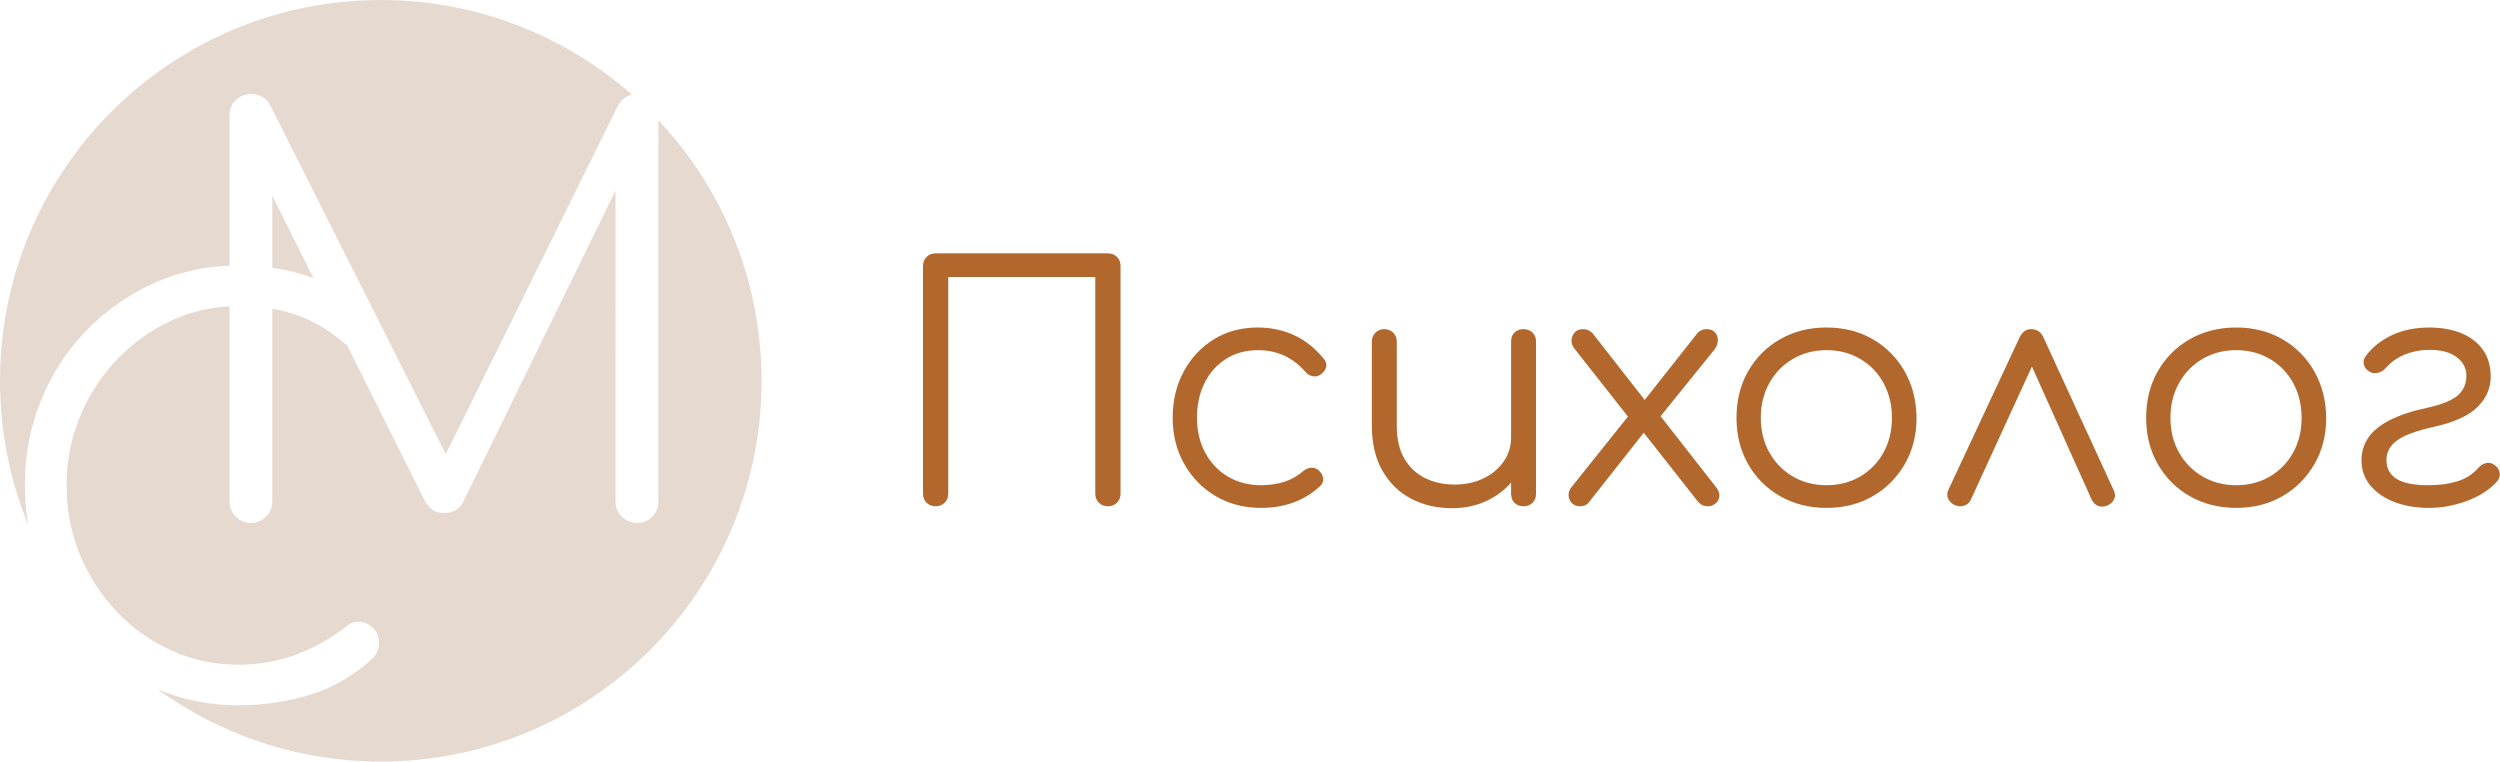 <?xml version="1.0" encoding="UTF-8"?> <svg xmlns="http://www.w3.org/2000/svg" xmlns:xlink="http://www.w3.org/1999/xlink" xmlns:xodm="http://www.corel.com/coreldraw/odm/2003" xml:space="preserve" width="32.68mm" height="9.955mm" version="1.1" style="shape-rendering:geometricPrecision; text-rendering:geometricPrecision; image-rendering:optimizeQuality; fill-rule:evenodd; clip-rule:evenodd" viewBox="0 0 3114.15 948.62"> <defs> <style type="text/css"> .fil1 {fill:#E6D9D0} .fil0 {fill:#B2672D;fill-rule:nonzero} </style> </defs> <g id="Слой_x0020_1">  <path class="fil0" d="M1165.48 630.63c-4.56,0 -8.34,-1.48 -11.29,-4.44 -2.95,-2.95 -4.44,-6.72 -4.44,-11.29l0 -283.59c0,-4.57 1.49,-8.34 4.44,-11.29 2.95,-2.96 6.73,-4.44 11.29,-4.44l214.6 0c4.57,0 8.34,1.48 11.3,4.44 2.95,2.95 4.43,6.72 4.43,11.29l0 283.59c0,4.57 -1.48,8.34 -4.43,11.29 -2.96,2.96 -6.73,4.44 -11.3,4.44 -4.56,0 -8.33,-1.48 -11.29,-4.44 -2.95,-2.95 -4.44,-6.72 -4.44,-11.29l0 -269.87 -183.14 0 0 269.87c0,4.57 -1.48,8.34 -4.43,11.29 -2.96,2.96 -6.73,4.44 -11.3,4.44z"></path> <path id="1" class="fil0" d="M1570.9 632.65c-21.24,0 -40.14,-4.91 -56.68,-14.72 -16.53,-9.82 -29.58,-23.2 -39.13,-40.15 -9.55,-16.94 -14.32,-36.03 -14.32,-57.28 0,-21.52 4.57,-40.75 13.72,-57.69 9.14,-16.94 21.65,-30.32 37.52,-40.14 15.87,-9.81 34.15,-14.72 54.86,-14.72 16.4,0 31.53,3.23 45.38,9.68 13.86,6.46 26.02,16.13 36.51,29.04 2.96,3.23 4.04,6.66 3.23,10.29 -0.81,3.63 -3.09,6.78 -6.86,9.47 -2.95,2.15 -6.25,2.9 -9.88,2.22 -3.63,-0.67 -6.78,-2.62 -9.47,-5.85 -15.6,-17.74 -35.24,-26.62 -58.9,-26.62 -15.07,0 -28.3,3.63 -39.74,10.89 -11.43,7.26 -20.31,17.22 -26.62,29.85 -6.32,12.65 -9.48,27.17 -9.48,43.57 0,16.13 3.36,30.52 10.09,43.17 6.72,12.64 16.13,22.58 28.23,29.85 12.1,7.26 25.95,10.89 41.55,10.89 10.49,0 20.11,-1.41 28.84,-4.23 8.74,-2.82 16.48,-7.19 23.19,-13.11 3.23,-2.69 6.59,-4.16 10.09,-4.44 3.49,-0.27 6.72,0.81 9.67,3.23 3.23,2.95 5.05,6.32 5.45,10.08 0.4,3.76 -0.88,6.99 -3.83,9.68 -19.63,18.02 -44.11,27.03 -73.42,27.03z"></path> <path id="2" class="fil0" d="M1808.9 633.05c-19.1,0 -36.17,-3.96 -51.23,-11.9 -15.06,-7.93 -26.96,-19.56 -35.71,-34.9 -8.74,-15.32 -13.1,-34.02 -13.1,-56.07l0 -104.88c0,-4.31 1.48,-7.94 4.43,-10.89 2.96,-2.96 6.59,-4.44 10.89,-4.44 4.57,0 8.34,1.48 11.3,4.44 2.95,2.95 4.43,6.58 4.43,10.89l0 104.88c0,16.68 3.16,30.39 9.48,41.15 6.32,10.76 14.92,18.83 25.81,24.2 10.89,5.37 23.2,8.07 36.92,8.07 13.18,0 25.08,-2.55 35.7,-7.67 10.62,-5.11 19.03,-12.1 25.21,-20.97 6.18,-8.87 9.28,-18.96 9.28,-30.25l22.18 0c-0.81,16.94 -5.44,32.07 -13.91,45.39 -8.47,13.31 -19.84,23.79 -34.09,31.47 -14.26,7.66 -30.12,11.49 -47.61,11.49zm88.74 -2.42c-4.56,0 -8.26,-1.41 -11.09,-4.23 -2.82,-2.83 -4.23,-6.66 -4.23,-11.5l0 -189.59c0,-4.57 1.41,-8.27 4.23,-11.1 2.83,-2.82 6.53,-4.23 11.09,-4.23 4.57,0 8.34,1.41 11.3,4.23 2.95,2.83 4.43,6.53 4.43,11.1l0 189.59c0,4.84 -1.48,8.67 -4.43,11.5 -2.96,2.82 -6.73,4.23 -11.3,4.23z"></path> <path id="3" class="fil0" d="M2127.98 630.63c-3.22,0 -5.85,-0.53 -7.86,-1.61 -2.02,-1.08 -4.11,-2.96 -6.25,-5.65l-69.79 -88.74 -12.1 -10.49 -70.19 -89.15c-2.95,-3.49 -4.37,-7.12 -4.24,-10.88 0.14,-3.77 1.42,-7.06 3.84,-9.89 2.42,-2.82 5.92,-4.23 10.48,-4.23 4.57,0 8.47,1.61 11.7,4.84l67.77 86.72 10.89 8.88 75.03 96.01c3.5,4.31 4.97,8.34 4.43,12.1 -0.53,3.76 -2.21,6.73 -5.04,8.87 -2.82,2.15 -5.71,3.23 -8.67,3.23zm-159.75 0c-4.3,0 -7.73,-1.34 -10.28,-4.03 -2.55,-2.7 -3.9,-5.92 -4.04,-9.68 -0.13,-3.76 1.29,-7.39 4.24,-10.89l74.22 -92.78 17.35 22.99 -70.6 89.55c-2.42,3.23 -6.05,4.84 -10.89,4.84zm94.4 -104.89l-19.76 -20.16 69.79 -88.34c1.88,-2.69 3.96,-4.57 6.25,-5.65 2.29,-1.08 4.64,-1.61 7.06,-1.61 4.56,0 8.06,1.41 10.48,4.23 2.42,2.83 3.56,6.18 3.43,10.09 -0.13,3.9 -1.54,7.59 -4.23,11.09l-73.02 90.35z"></path> <path id="4" class="fil0" d="M2275.22 632.65c-21.52,0 -40.75,-4.84 -57.69,-14.52 -16.94,-9.68 -30.25,-22.99 -39.94,-39.94 -9.68,-16.94 -14.52,-36.17 -14.52,-57.69 0,-21.78 4.84,-41.15 14.52,-58.09 9.68,-16.94 22.99,-30.25 39.94,-39.94 16.94,-9.68 36.17,-14.52 57.69,-14.52 21.52,0 40.67,4.84 57.48,14.52 16.81,9.68 30.05,22.99 39.74,39.94 9.68,16.94 14.66,36.31 14.92,58.09 0,21.52 -4.91,40.75 -14.72,57.69 -9.81,16.94 -23.13,30.25 -39.94,39.94 -16.81,9.68 -35.96,14.52 -57.48,14.52zm0 -28.24c15.6,0 29.58,-3.63 41.96,-10.89 12.37,-7.26 22.05,-17.21 29.04,-29.85 6.99,-12.65 10.49,-27.03 10.49,-43.17 0,-16.13 -3.5,-30.59 -10.49,-43.37 -6.98,-12.77 -16.67,-22.79 -29.04,-30.05 -12.38,-7.26 -26.36,-10.89 -41.96,-10.89 -15.6,0 -29.59,3.63 -41.96,10.89 -12.37,7.26 -22.12,17.29 -29.24,30.05 -7.13,12.78 -10.69,27.23 -10.69,43.37 0,16.13 3.56,30.52 10.69,43.17 7.13,12.64 16.88,22.58 29.24,29.85 12.37,7.26 26.36,10.89 41.96,10.89z"></path> <path id="5" class="fil0" d="M2530.16 409.97c3.23,0 6.18,0.81 8.87,2.42 2.69,1.61 4.84,4.3 6.46,8.07l87.53 190.4c1.88,3.76 2.09,7.33 0.6,10.69 -1.48,3.35 -4.1,5.97 -7.86,7.86 -4.31,1.89 -8.2,2.22 -11.7,1.01 -3.5,-1.21 -6.32,-3.83 -8.47,-7.87l-83.5 -185.96 18.15 0 -85.11 185.56c-1.89,4.03 -4.77,6.66 -8.67,7.87 -3.9,1.2 -7.87,0.87 -11.9,-1.01 -3.76,-1.89 -6.38,-4.51 -7.87,-7.87 -1.48,-3.36 -1.41,-6.93 0.21,-10.69l88.74 -189.99c3.23,-6.99 8.07,-10.49 14.52,-10.49z"></path> <path id="6" class="fil0" d="M2785.52 632.65c-21.52,0 -40.75,-4.84 -57.69,-14.52 -16.94,-9.68 -30.25,-22.99 -39.94,-39.94 -9.68,-16.94 -14.52,-36.17 -14.52,-57.69 0,-21.78 4.84,-41.15 14.52,-58.09 9.68,-16.94 22.99,-30.25 39.94,-39.94 16.94,-9.68 36.17,-14.52 57.69,-14.52 21.52,0 40.67,4.84 57.48,14.52 16.81,9.68 30.05,22.99 39.74,39.94 9.68,16.94 14.66,36.31 14.92,58.09 0,21.52 -4.91,40.75 -14.72,57.69 -9.81,16.94 -23.13,30.25 -39.94,39.94 -16.81,9.68 -35.96,14.52 -57.48,14.52zm0 -28.24c15.6,0 29.58,-3.63 41.96,-10.89 12.37,-7.26 22.05,-17.21 29.04,-29.85 6.99,-12.65 10.49,-27.03 10.49,-43.17 0,-16.13 -3.5,-30.59 -10.49,-43.37 -6.98,-12.77 -16.67,-22.79 -29.04,-30.05 -12.38,-7.26 -26.36,-10.89 -41.96,-10.89 -15.6,0 -29.59,3.63 -41.96,10.89 -12.37,7.26 -22.12,17.29 -29.24,30.05 -7.13,12.78 -10.69,27.23 -10.69,43.37 0,16.13 3.56,30.52 10.69,43.17 7.13,12.64 16.88,22.58 29.24,29.85 12.37,7.26 26.36,10.89 41.96,10.89z"></path> <path id="7" class="fil0" d="M3025.53 632.65c-15.88,0 -30.12,-2.42 -42.77,-7.26 -12.64,-4.84 -22.65,-11.7 -30.05,-20.57 -7.39,-8.88 -11.09,-19.36 -11.09,-31.47 0,-10.22 2.76,-19.5 8.27,-27.83 5.52,-8.34 14.39,-15.67 26.62,-21.98 12.24,-6.33 28.3,-11.64 48.21,-15.94 18.02,-4.03 30.45,-9.21 37.32,-15.52 6.85,-6.33 10.28,-14.32 10.28,-24 0,-9.41 -4.03,-17.14 -12.1,-23.19 -8.06,-6.05 -19.23,-9.08 -33.48,-9.08 -11.3,0 -21.72,1.95 -31.26,5.85 -9.55,3.9 -17.42,9.48 -23.6,16.74 -2.95,3.22 -6.32,5.24 -10.08,6.05 -3.76,0.8 -6.99,0.4 -9.68,-1.21 -4.31,-2.42 -6.86,-5.58 -7.66,-9.48 -0.81,-3.9 0.13,-7.46 2.82,-10.69 7.79,-10.49 18.42,-18.95 31.87,-25.41 13.45,-6.45 29.18,-9.68 47.2,-9.68 14.79,0 27.97,2.35 39.54,7.06 11.56,4.71 20.57,11.64 27.02,20.77 6.46,9.15 9.68,20.31 9.68,33.49 0,13.98 -5.37,26.42 -16.13,37.32 -10.76,10.89 -28.64,19.15 -53.65,24.8 -22.86,5.11 -38.59,10.89 -47.2,17.34 -8.6,6.46 -12.91,14.52 -12.91,24.2 0,10.49 4.23,18.36 12.7,23.6 8.47,5.24 21.58,7.86 39.34,7.86 13.45,0 25.48,-1.61 36.11,-4.84 10.62,-3.22 19.43,-8.87 26.42,-16.94 2.69,-2.95 5.91,-4.91 9.68,-5.84 3.76,-0.94 7.53,0.07 11.29,3.02 3.5,2.95 5.37,6.32 5.65,10.08 0.27,3.76 -1.08,7.26 -4.04,10.49 -9.14,9.95 -21.52,17.82 -37.11,23.6 -15.6,5.77 -31.33,8.67 -47.2,8.67z"></path> <path class="fil1" d="M474.31 0c119.92,0 229.42,44.53 312.94,117.92 -7.19,1.61 -12.91,5.92 -17.12,12.95l-214.82 434.84 -218.83 -434.84c-5.02,-9.12 -13,-13.67 -23.95,-13.67 -7.29,0 -13.56,2.51 -18.81,7.52 -5.24,5.02 -7.86,11.41 -7.86,19.15l0 187.06c-33.17,1.3 -64.23,8.4 -93.16,21.33 -32.14,14.36 -60.41,34.09 -84.81,59.17 -24.4,25.08 -43.32,54.15 -56.77,87.21 -13.46,33.06 -20.18,68.29 -20.18,105.68 0,16.82 1.35,33.16 4.05,49.04 -22.54,-55.24 -34.99,-115.68 -34.99,-179.03 0,-261.95 212.36,-474.31 474.31,-474.31zm-188.45 381.61l0 243.12c0,7.29 2.62,13.56 7.86,18.81 5.25,5.24 11.52,7.86 18.81,7.86 7.3,0 13.57,-2.62 18.81,-7.86 5.25,-5.25 7.87,-11.52 7.87,-18.81l0 -240.09c11.04,1.87 21.37,4.53 30.99,7.98 20.97,7.53 40.36,19.04 58.15,34.54 1.31,1.05 2.62,1.96 3.95,2.74l96.39 192.77c5.01,10.95 13.23,16.42 24.62,16.42 10.49,0 18.24,-4.34 23.26,-13l190.13 -388.64 0.01 387.28c0,7.29 2.62,13.56 7.87,18.81 5.24,5.24 11.74,7.86 19.5,7.86 7.29,0 13.45,-2.62 18.47,-7.86 5.01,-5.25 7.52,-11.52 7.52,-18.81l0 -475.07c79.71,84.86 128.56,199.05 128.56,324.66 0,261.95 -212.36,474.31 -474.31,474.31 -103.79,0 -199.77,-33.37 -277.87,-89.92 31.28,13.25 64.81,19.89 100.58,19.89 31.01,0 60.87,-4.45 89.6,-13.34 28.73,-8.89 54.72,-24.05 77.98,-45.48 2.73,-3.19 4.67,-6.27 5.81,-9.23 1.14,-2.96 1.71,-6.27 1.71,-9.92 0,-7.3 -2.28,-13.23 -6.83,-17.78 -4.56,-4.56 -9.92,-7.3 -16.08,-8.21 -6.16,-0.91 -11.97,0.91 -17.45,5.47 -20.06,15.5 -41.26,27.37 -63.61,35.57 -22.35,8.2 -46.05,12.31 -71.13,12.31 -29.65,0 -57.35,-5.81 -83.1,-17.44 -25.77,-11.64 -48.46,-27.7 -68.07,-48.23 -19.6,-20.52 -34.99,-44.23 -46.17,-71.13 -11.17,-26.9 -16.75,-55.86 -16.75,-86.87 0,-30.09 5.58,-58.59 16.75,-85.5 11.18,-26.91 26.57,-50.62 46.17,-71.14 19.61,-20.52 42.3,-36.71 68.07,-48.56 22.5,-10.36 46.48,-16.19 71.94,-17.5zm53.35 -48.05l0 -89.71 51.39 102.67 -3.98 -1.46c-14.89,-5.3 -30.69,-9.14 -47.41,-11.5z"></path> </g> </svg> 